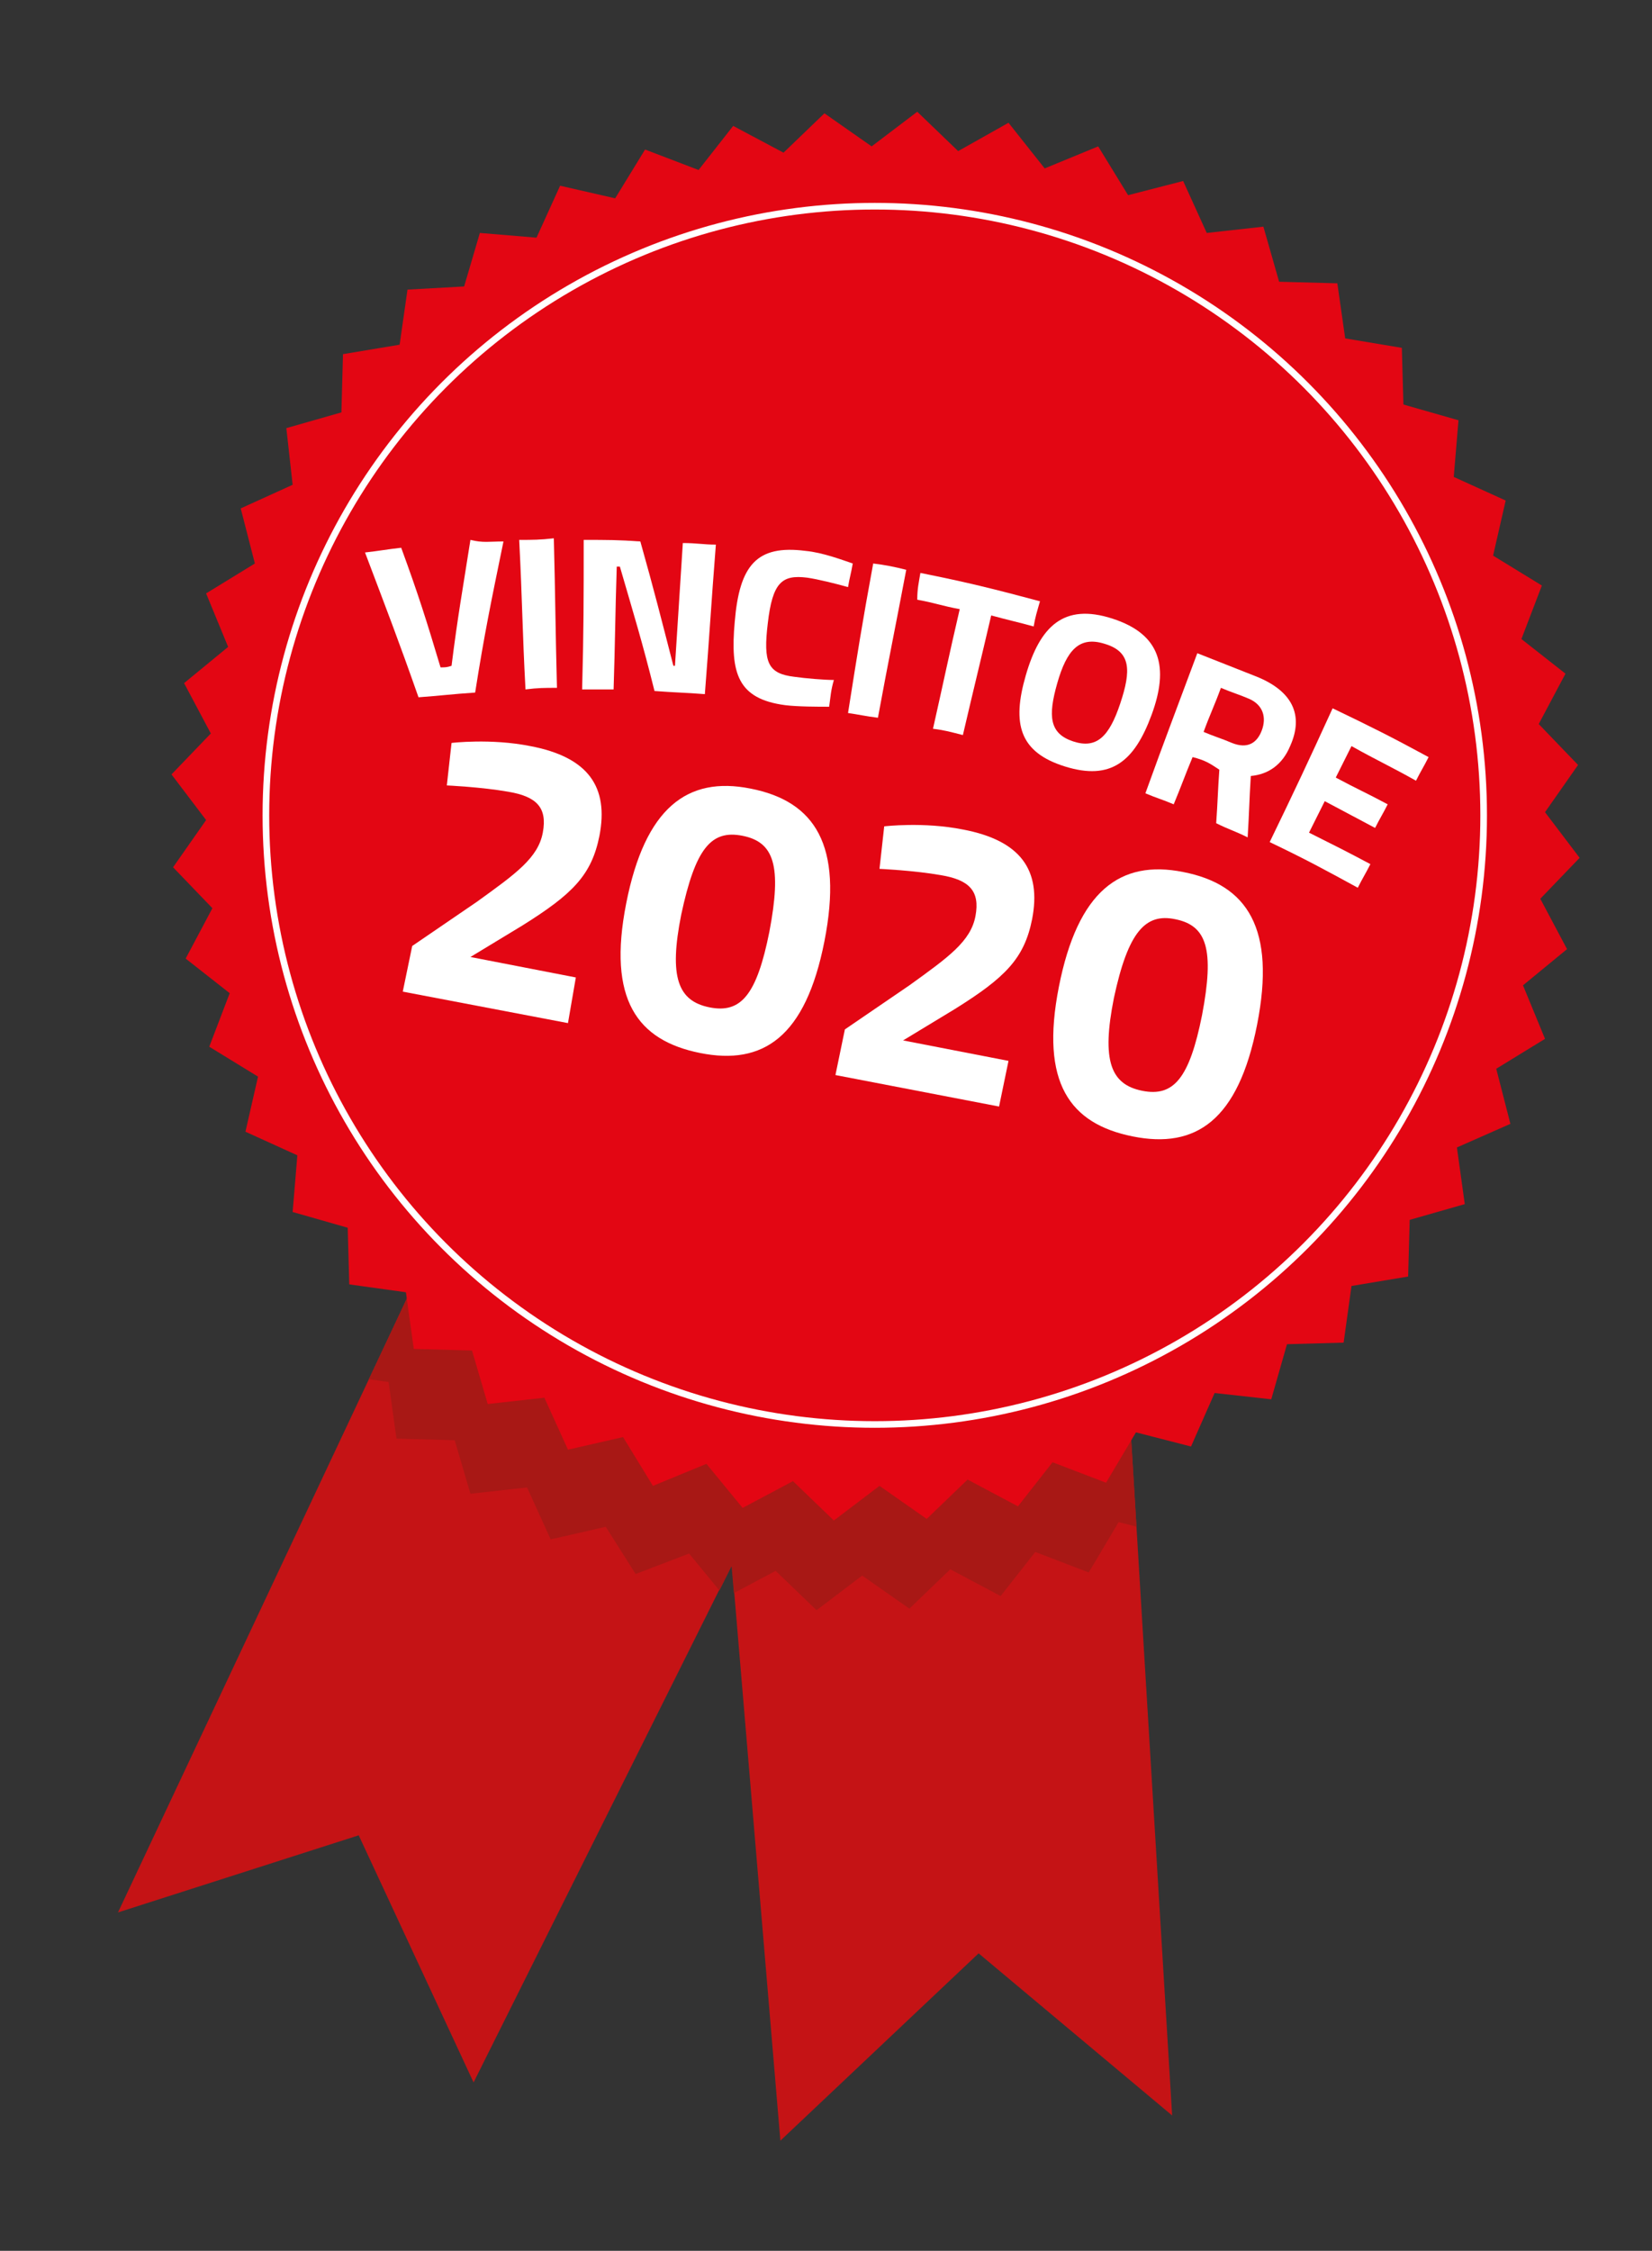 <?xml version="1.0" encoding="utf-8"?>
<!-- Generator: Adobe Illustrator 24.1.3, SVG Export Plug-In . SVG Version: 6.00 Build 0)  -->
<svg version="1.1" id="Livello_1" xmlns="http://www.w3.org/2000/svg" xmlns:xlink="http://www.w3.org/1999/xlink" x="0px" y="0px"
	 viewBox="0 0 105 143" style="enable-background:new 0 0 105 143;" xml:space="preserve">
<rect x="0" y="0" width="105" height="143" fill="#333333" stroke="none"/>
<style type="text/css">
	.st0{fill:#C51315;}
	.st1{clip-path:url(#SVGID_2_);fill:#A81815;}
	.st2{fill:#E30613;}
	.st3{fill:none;stroke:#FFFFFF;stroke-width:0.421;stroke-miterlimit:10;}
	.st4{fill:#FFFFFF;}
</style>
<g>
	<g>
		<g>
			<polygon class="st0" points="30,73.7 7.5,121.5 22.8,116.6 30.1,132.3 55.7,81 			"/>
			<polygon class="st0" points="71.3,81.6 74.5,134.4 62.2,124.1 49.6,136 44.8,79 			"/>
		</g>
		<g>
			<defs>
				<polygon id="SVGID_1_" points="71.3,81.6 50.3,79.5 30,73.7 7.5,121.5 22.8,116.6 30.1,132.3 46.5,99.5 49.6,136 62.2,124.1 
					74.5,134.4 				"/>
			</defs>
			<clipPath id="SVGID_2_">
				<use xlink:href="#SVGID_1_"  style="overflow:visible;"/>
			</clipPath>
			<polygon class="st1" points="63,13.5 65.3,16.4 68.7,15 70.6,18.1 74.1,17.2 75.6,20.5 79.2,20.1 80.2,23.6 83.9,23.7 84.4,27.2 
				88,27.8 88.1,31.4 91.6,32.4 91.3,36 94.6,37.5 93.8,41 96.9,42.9 95.6,46.2 98.4,48.5 96.7,51.7 99.2,54.3 97.1,57.3 99.3,60.2 
				96.8,62.8 98.5,66 95.7,68.3 97.1,71.7 94,73.6 94.9,77.1 91.5,78.6 92,82.2 88.5,83.2 88.4,86.8 84.8,87.4 84.3,91 80.7,91.1 
				79.7,94.6 76.1,94.2 74.6,97.6 71.1,96.7 69.2,99.9 65.8,98.6 63.6,101.4 60.4,99.7 57.8,102.2 54.8,100.1 51.9,102.3 49.3,99.8 
				46.1,101.5 43.8,98.7 40.4,100 38.5,97 35,97.8 33.5,94.5 29.9,94.9 28.9,91.5 25.2,91.4 24.7,87.8 21.1,87.3 21,83.7 17.5,82.7 
				17.8,79.1 14.5,77.6 15.3,74.1 12.2,72.2 13.5,68.8 10.7,66.6 12.4,63.4 9.9,60.8 12,57.8 9.8,54.9 12.3,52.3 10.6,49.1 
				13.4,46.8 12,43.4 15.1,41.5 14.2,38 17.6,36.5 17.1,32.9 20.6,31.9 20.7,28.2 24.3,27.6 24.8,24.1 28.4,23.9 29.4,20.5 33,20.8 
				34.5,17.5 38,18.3 39.9,15.2 43.3,16.5 45.5,13.7 48.7,15.4 51.3,12.9 54.3,15 57.2,12.8 59.8,15.3 			"/>
		</g>
		<polygon class="st2" points="64.1,7.8 66.4,10.7 69.8,9.3 71.7,12.4 75.2,11.5 76.7,14.8 80.3,14.4 81.3,17.9 85,18 85.5,21.5 
			89.1,22.1 89.2,25.7 92.7,26.7 92.4,30.3 95.7,31.8 94.9,35.3 98,37.2 96.7,40.6 99.5,42.8 97.8,46 100.3,48.6 98.2,51.6 
			100.4,54.5 97.9,57.1 99.6,60.3 96.8,62.6 98.2,66 95.1,67.9 96,71.4 92.6,72.9 93.1,76.5 89.6,77.5 89.5,81.1 85.9,81.7 
			85.4,85.3 81.8,85.4 80.8,88.9 77.2,88.5 75.7,91.9 72.2,91 70.3,94.2 66.9,92.9 64.7,95.7 61.5,94 58.9,96.5 55.9,94.4 53,96.6 
			50.4,94.1 47.2,95.8 44.9,93 41.5,94.4 39.6,91.3 36.1,92.1 34.6,88.8 31,89.2 30,85.8 26.3,85.7 25.8,82.1 22.2,81.6 22.1,78 
			18.6,77 18.9,73.4 15.6,71.9 16.4,68.4 13.3,66.5 14.6,63.1 11.8,60.9 13.5,57.7 11,55.1 13.1,52.1 10.9,49.2 13.4,46.6 
			11.7,43.4 14.5,41.1 13.1,37.7 16.2,35.8 15.3,32.3 18.6,30.8 18.2,27.2 21.7,26.2 21.8,22.5 25.4,21.9 25.9,18.4 29.5,18.2 
			30.5,14.8 34.1,15.1 35.6,11.8 39.1,12.6 41,9.5 44.4,10.8 46.6,8 49.8,9.7 52.4,7.2 55.4,9.3 58.3,7.1 60.9,9.6 		"/>
		<circle class="st3" cx="55.6" cy="51.8" r="38.7"/>
	</g>
	<g>
		<g>
			<path class="st4" d="M32,34.4c-0.8,3.9-1.2,5.8-1.8,9.6c-1.5,0.1-2.2,0.2-3.6,0.3c-1.3-3.7-2-5.5-3.4-9.2
				c0.9-0.1,1.4-0.2,2.3-0.3c1.1,3,1.6,4.6,2.5,7.6c0.3,0,0.4,0,0.7-0.1c0.4-3.2,0.7-4.8,1.2-8C30.7,34.5,31.1,34.4,32,34.4z"/>
			<path class="st4" d="M33,34.3c0.9,0,1.3,0,2.2-0.1c0.1,3.8,0.1,5.7,0.2,9.5c-0.8,0-1.2,0-2,0.1C33.2,40.1,33.2,38.2,33,34.3z"/>
			<path class="st4" d="M37.1,34.3c1.5,0,2.2,0,3.6,0.1c0.9,3.2,1.3,4.8,2.1,7.9c0.1,0,0.1,0,0.1,0c0.2-3.1,0.3-4.7,0.5-7.8
				c0.9,0,1.3,0.1,2.1,0.1c-0.3,3.8-0.4,5.7-0.7,9.5c-1.3-0.1-1.9-0.1-3.2-0.2c-0.8-3.2-1.3-4.8-2.2-7.9c-0.1,0-0.1,0-0.2,0
				c-0.1,3.1-0.1,4.7-0.2,7.8c-0.8,0-1.2,0-2,0C37.1,40,37.1,38.1,37.1,34.3z"/>
			<path class="st4" d="M52.7,44.9c-0.7,0-2,0-2.8-0.1c-3-0.4-3.5-2-3.2-5.3c0.3-3.6,1.4-4.9,4.5-4.5c1.1,0.1,2.4,0.6,3,0.8
				c-0.1,0.6-0.2,0.9-0.3,1.5c-0.7-0.2-1.9-0.5-2.6-0.6c-1.6-0.2-2.2,0.3-2.5,2.9c-0.3,2.5,0,3.2,1.7,3.4c0.7,0.1,1.9,0.2,2.5,0.2
				C52.8,43.9,52.8,44.2,52.7,44.9z"/>
			<path class="st4" d="M55.5,35.8c0.8,0.1,1.3,0.2,2.1,0.4c-0.7,3.7-1.1,5.6-1.8,9.4c-0.8-0.1-1.2-0.2-1.9-0.3
				C54.5,41.5,54.8,39.6,55.5,35.8z"/>
			<path class="st4" d="M58.5,36.4c3,0.6,4.6,1,7.6,1.8c-0.2,0.7-0.3,1-0.4,1.6c-1.1-0.3-1.6-0.4-2.7-0.7c-0.7,3-1.1,4.6-1.8,7.6
				c-0.8-0.2-1.1-0.3-1.9-0.4c0.7-3.1,1-4.6,1.7-7.6c-1.1-0.2-1.6-0.4-2.7-0.6C58.3,37.4,58.4,37,58.5,36.4z"/>
			<path class="st4" d="M65.2,42.9c0.9-3.1,2.4-4.6,5.5-3.6s3.6,3.1,2.5,6.1s-2.6,4.2-5.5,3.3C64.8,47.8,64.3,46,65.2,42.9z
				 M71.2,44.7c0.7-2.1,0.7-3.3-1-3.8c-1.6-0.5-2.4,0.4-3,2.5s-0.5,3.2,1,3.7S70.5,46.8,71.2,44.7z"/>
			<path class="st4" d="M75.8,48.1c-0.5,1.2-0.7,1.8-1.2,3c-0.7-0.3-1.1-0.4-1.8-0.7c1.3-3.6,2-5.4,3.3-8.9c1.5,0.6,2.3,0.9,3.8,1.5
				c2.2,0.9,3,2.4,2.1,4.4c-0.5,1.2-1.4,1.8-2.5,1.9c-0.1,1.6-0.1,2.3-0.2,3.9c-0.8-0.4-1.2-0.5-2-0.9c0.1-1.4,0.1-2,0.2-3.4
				C76.9,48.5,76.6,48.3,75.8,48.1z M79.4,44.4c-0.7-0.3-1.1-0.4-1.8-0.7c-0.4,1.1-0.7,1.7-1.1,2.8c0.7,0.3,1.1,0.4,1.8,0.7
				c1,0.4,1.6,0,1.9-0.8C80.5,45.6,80.3,44.8,79.4,44.4z"/>
			<path class="st4" d="M84.7,45c2.5,1.2,3.7,1.8,6.1,3.1c-0.3,0.6-0.5,0.9-0.8,1.5c-1.6-0.9-2.5-1.3-4.1-2.2c-0.4,0.8-0.6,1.2-1,2
				c1.3,0.7,2,1,3.3,1.7c-0.3,0.6-0.5,0.9-0.8,1.5c-1.3-0.7-1.9-1-3.2-1.7c-0.4,0.8-0.6,1.2-1,2c1.6,0.8,2.4,1.2,3.9,2
				c-0.3,0.6-0.5,0.9-0.8,1.5c-2.2-1.2-3.3-1.8-5.6-2.9C82.3,50.2,83.1,48.5,84.7,45z"/>
		</g>
	</g>
	<g>
		<g>
			<path class="st4" d="M25.6,63l0.6-2.9l4.1-2.8c2.5-1.8,3.9-2.8,4.2-4.4c0.3-1.6-0.4-2.3-2.2-2.6c-1.7-0.3-3.9-0.4-3.9-0.4
				l0.3-2.7c0,0,2.5-0.3,5,0.2c3.7,0.7,5,2.6,4.4,5.7c-0.5,2.5-1.7,3.7-4.9,5.7l-3.3,2l6.7,1.3L36.1,65L25.6,63z"/>
			<path class="st4" d="M52.4,59.8c-1.2,6.1-3.9,7.9-7.9,7.1c-4-0.8-5.9-3.4-4.7-9.5c1.2-6.1,3.9-8.1,7.9-7.3
				C51.8,50.9,53.6,53.7,52.4,59.8z M43.3,58.1c-0.8,4-0.2,5.5,1.8,5.9s3-0.8,3.8-4.8c0.8-4.2,0.3-5.7-1.7-6.1S44.2,53.9,43.3,58.1z
				"/>
			<path class="st4" d="M53.1,68.3l0.6-2.9l4.1-2.8c2.5-1.8,3.9-2.8,4.2-4.4c0.3-1.6-0.4-2.3-2.2-2.6c-1.7-0.3-3.9-0.4-3.9-0.4
				l0.3-2.7c0,0,2.5-0.3,5,0.2c3.7,0.7,5,2.6,4.4,5.7c-0.5,2.5-1.7,3.7-4.9,5.7l-3.3,2l6.7,1.3l-0.6,2.9L53.1,68.3z"/>
			<path class="st4" d="M79.9,65.1c-1.2,6.1-3.9,7.9-7.9,7.1c-4-0.8-5.9-3.4-4.7-9.5c1.2-6.1,3.9-8.1,7.9-7.3
				C79.3,56.2,81.1,59,79.9,65.1z M70.8,63.4c-0.8,4-0.2,5.5,1.8,5.9c2,0.4,3-0.8,3.8-4.8c0.8-4.2,0.3-5.7-1.7-6.1
				C72.8,58,71.7,59.2,70.8,63.4z"/>
		</g>
	</g>
</g>
</svg>
